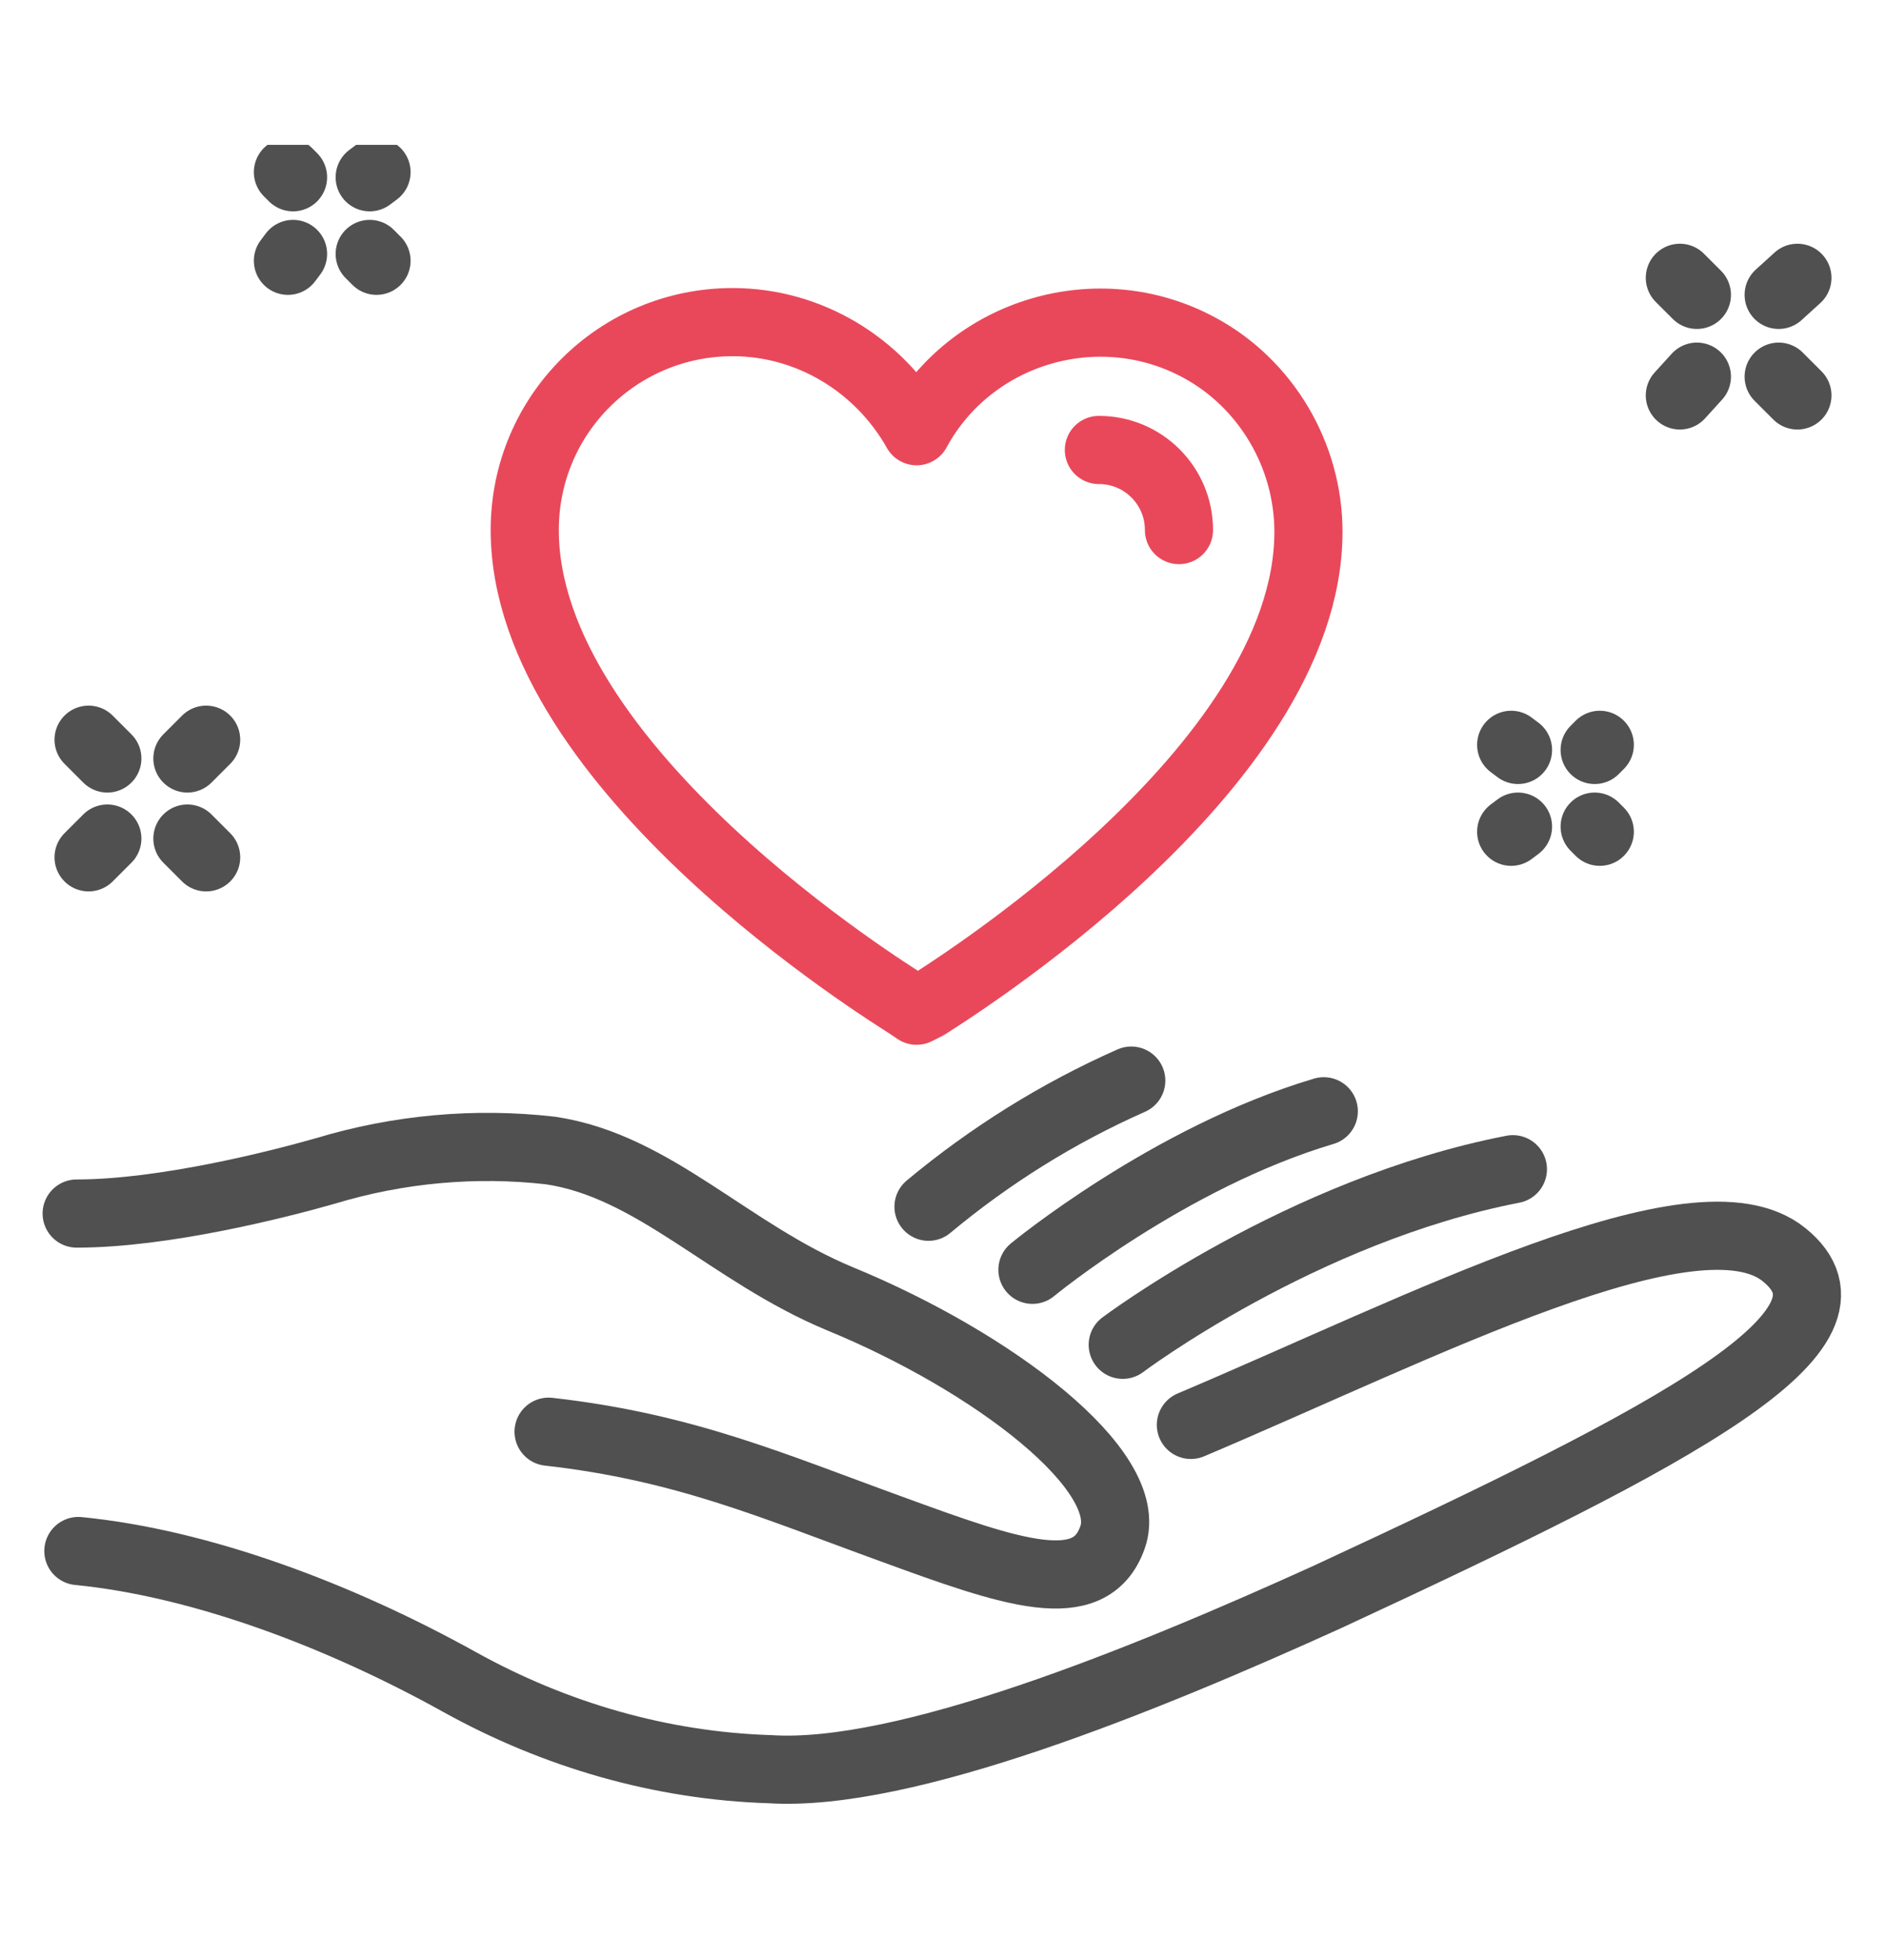 <?xml version="1.0" encoding="utf-8"?>
<!-- Generator: Adobe Illustrator 26.2.1, SVG Export Plug-In . SVG Version: 6.00 Build 0)  -->
<svg version="1.1" id="Layer_1" xmlns="http://www.w3.org/2000/svg" xmlns:xlink="http://www.w3.org/1999/xlink" x="0px" y="0px"
	 viewBox="0 0 110.7 115" style="enable-background:new 0 0 110.7 115;" xml:space="preserve">
<style type="text/css">
	.st0{fill:none;stroke:#505050;stroke-width:4;stroke-linecap:round;stroke-linejoin:round;}
	.st1{clip-path:url(#SVGID_00000134222427711582343660000009500086647593491077_);}
	.st2{clip-path:url(#SVGID_00000086660798682106774930000008832611851528290450_);}
	.st3{clip-path:url(#SVGID_00000119798279646922610060000012822905374352353453_);}
	.st4{clip-path:url(#SVGID_00000088855351246116826300000015546158347177666447_);}
	.st5{fill:none;stroke:#E9485B;stroke-width:4;stroke-linecap:round;stroke-linejoin:round;}
</style>
<g id="Group_1180" transform="translate(-426 -3897)">
	<g id="Group_1179" transform="translate(429 3900)">
		<line id="Line_52" class="st0" x1="86.1" y1="41" x2="85.7" y2="40.7"/>
		<line id="Line_53" class="st0" x1="90.9" y1="45.8" x2="90.6" y2="45.5"/>
		<line id="Line_54" class="st0" x1="86.1" y1="45.5" x2="85.7" y2="45.8"/>
		<line id="Line_55" class="st0" x1="90.9" y1="40.7" x2="90.6" y2="41"/>
		<line id="Line_56" class="st0" x1="95.6" y1="20.2" x2="96.6" y2="19.1"/>
		<g id="Group_1172">
			<g>
				<defs>
					<rect id="SVGID_1_" y="5.5" width="104.7" height="97"/>
				</defs>
				<clipPath id="SVGID_00000101814751299867104600000008976168972129450919_">
					<use xlink:href="#SVGID_1_"  style="overflow:visible;"/>
				</clipPath>
				<g id="Group_1171" style="clip-path:url(#SVGID_00000101814751299867104600000008976168972129450919_);">
					<line id="Line_57" class="st0" x1="101.4" y1="14.3" x2="102.5" y2="13.3"/>
					<line id="Line_58" class="st0" x1="102.5" y1="20.2" x2="101.4" y2="19.1"/>
				</g>
			</g>
		</g>
		<line id="Line_59" class="st0" x1="96.6" y1="14.3" x2="95.6" y2="13.3"/>
		<g id="Group_1174">
			<g>
				<defs>
					<rect id="SVGID_00000172415092711547897680000011762713454641437321_" y="5.5" width="104.7" height="97"/>
				</defs>
				<clipPath id="SVGID_00000030458774728706128180000003885393256213780906_">
					<use xlink:href="#SVGID_00000172415092711547897680000011762713454641437321_"  style="overflow:visible;"/>
				</clipPath>
				<g id="Group_1173" style="clip-path:url(#SVGID_00000030458774728706128180000003885393256213780906_);">
					<line id="Line_60" class="st0" x1="14.2" y1="7.4" x2="13.9" y2="7.1"/>
				</g>
			</g>
		</g>
		<line id="Line_61" class="st0" x1="19.1" y1="12.3" x2="18.7" y2="11.9"/>
		<line id="Line_62" class="st0" x1="14.2" y1="11.9" x2="13.9" y2="12.3"/>
		<g id="Group_1176">
			<g>
				<defs>
					<rect id="SVGID_00000096059670950751082970000000226029514252986552_" y="5.5" width="104.7" height="97"/>
				</defs>
				<clipPath id="SVGID_00000036209232718597633440000008381700382550053034_">
					<use xlink:href="#SVGID_00000096059670950751082970000000226029514252986552_"  style="overflow:visible;"/>
				</clipPath>
				<g id="Group_1175" style="clip-path:url(#SVGID_00000036209232718597633440000008381700382550053034_);">
					<line id="Line_63" class="st0" x1="19.1" y1="7.1" x2="18.7" y2="7.4"/>
					<line id="Line_64" class="st0" x1="2.2" y1="47.3" x2="3.3" y2="46.2"/>
				</g>
			</g>
		</g>
		<line id="Line_65" class="st0" x1="8" y1="41.5" x2="9.1" y2="40.4"/>
		<line id="Line_66" class="st0" x1="9.1" y1="47.3" x2="8" y2="46.2"/>
		<g id="Group_1178">
			<g>
				<defs>
					<rect id="SVGID_00000018230220337498119370000018071963550949316533_" x="-3" y="2.5" width="110.7" height="103"/>
				</defs>
				<clipPath id="SVGID_00000000209227894588399630000002508343937846800774_">
					<use xlink:href="#SVGID_00000018230220337498119370000018071963550949316533_"  style="overflow:visible;"/>
				</clipPath>
				<g id="Group_1177" style="clip-path:url(#SVGID_00000000209227894588399630000002508343937846800774_);">
					<line id="Line_67" class="st0" x1="3.3" y1="41.5" x2="2.2" y2="40.4"/>
					<path id="Path_32791" class="st5" d="M50.2,55.9c-0.9-0.6-22.4-13.8-22.4-27.8c0-6.8,5.5-12.2,12.2-12.2
						c4.5,0,8.6,2.5,10.8,6.4c3.2-5.9,10.7-8.1,16.6-4.9c3.9,2.1,6.4,6.3,6.4,10.8c0,14-21.5,27.2-22.4,27.8l-0.6,0.3L50.2,55.9z"/>
					<path id="Path_32792" class="st5" d="M61.5,23.4c2.6,0,4.7,2.1,4.7,4.7"/>
					<path id="Path_32793" class="st0" d="M1.6,88c7.1,0.7,15.2,3.7,22.4,7.7c5.6,3.1,11.8,4.9,18.2,5.1c7.9,0.5,21.9-5.2,32.7-10.1
						c20.7-9.6,32.3-15.7,26.8-20.1c-5.1-4.1-21.1,4.2-34.8,10"/>
					<path id="Path_32794" class="st0" d="M29.2,81c8,0.9,13.2,3.2,20.1,5.7c7.1,2.6,11.7,4.2,13,0.5c1.4-3.9-7-10.3-16-14
						c-6.5-2.7-10.9-7.8-17-8.7c-4.4-0.5-8.9-0.1-13.2,1.2c-2.8,0.8-9.5,2.5-14.6,2.5"/>
					<path id="Path_32795" class="st0" d="M85.8,65.6C73.4,68,62.9,75.9,62.9,75.9"/>
					<path id="Path_32796" class="st0" d="M74.7,62.2c-9.1,2.7-17.1,9.3-17.1,9.3"/>
					<path id="Path_32797" class="st0" d="M63.4,60.4c-4.3,1.9-8.3,4.4-11.9,7.4"/>
				</g>
			</g>
		</g>
	</g>
</g>
</svg>
